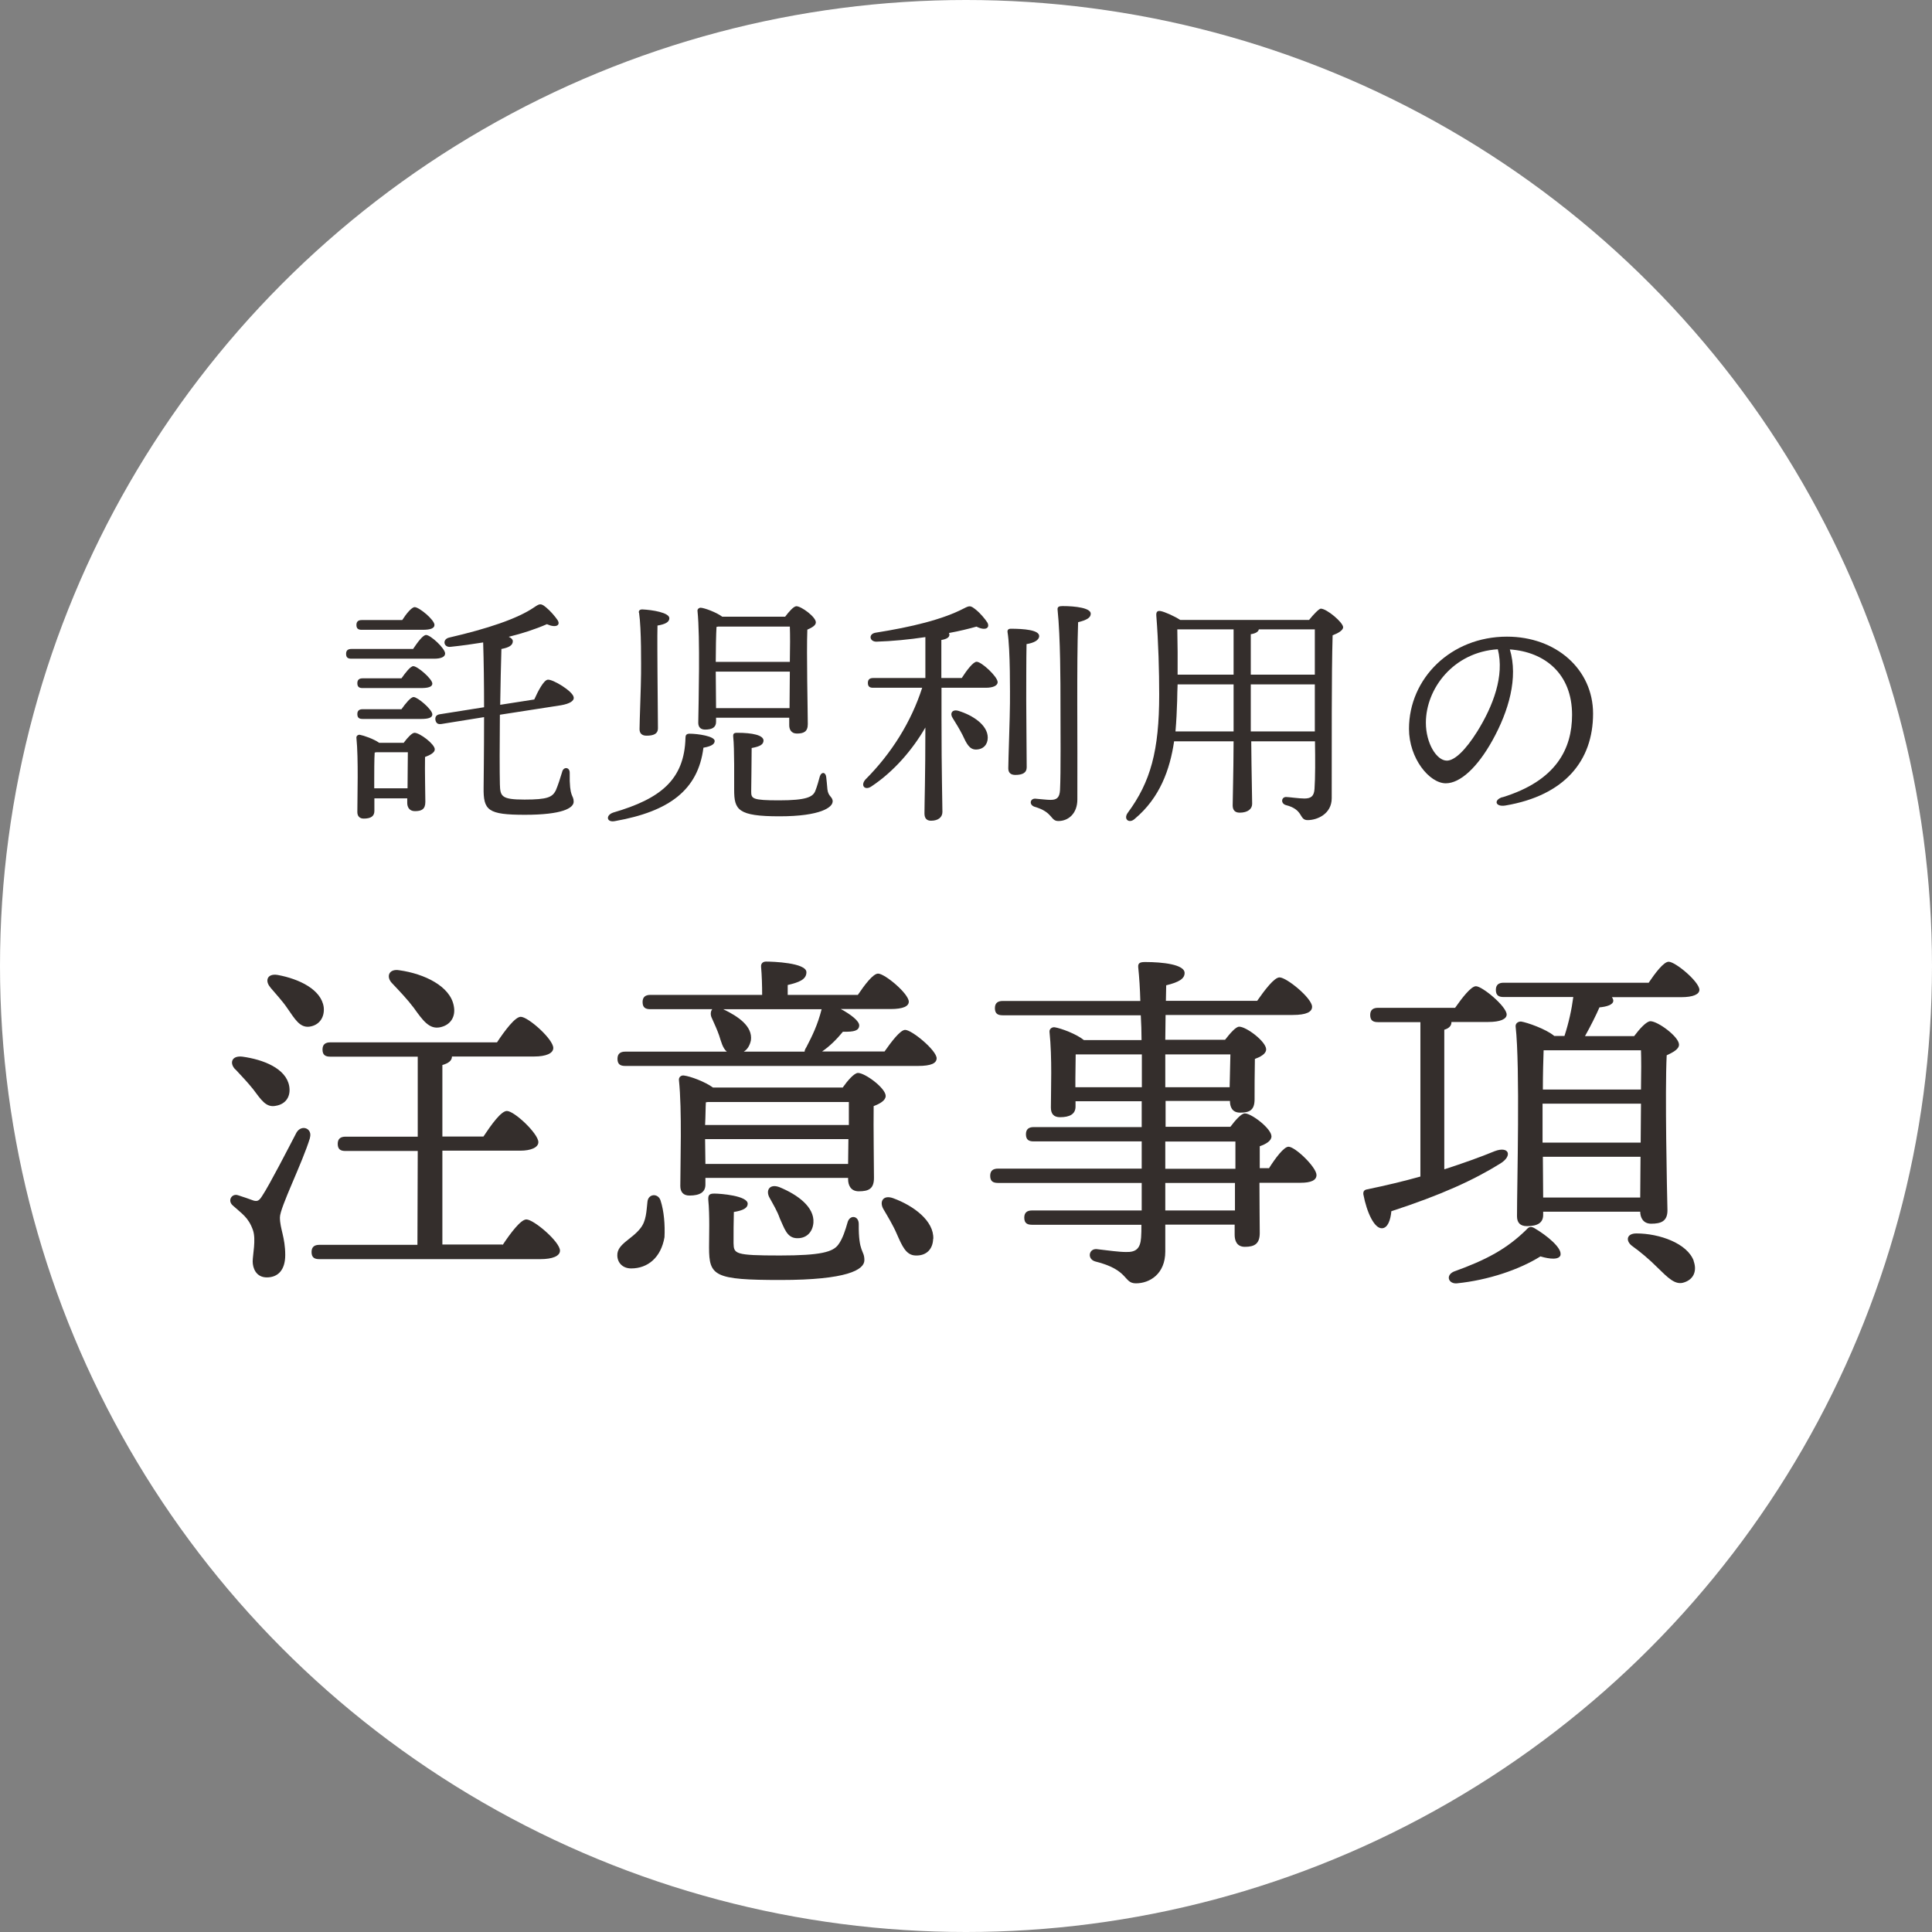 <?xml version="1.0" encoding="UTF-8"?><svg id="_レイヤー_2" xmlns="http://www.w3.org/2000/svg" viewBox="0 0 127 127"><rect x="0" y="0" width="127" height="127" fill="#808080" stroke="none"/><defs><style>.cls-1{fill:#342e2c;}.cls-1,.cls-2{stroke-width:0px;}.cls-2{fill:#fff;}</style></defs><g id="content"><circle class="cls-2" cx="63.5" cy="63.5" r="63.5"/><path class="cls-1" d="m20.38,74.79c-.51,1.68-1.98,4.58-1.98,5.24,0,.74.35,1.3.35,2.47,0,1-.49,1.47-1.21,1.47s-.93-.63-.93-1.05.23-1.44.02-2.05c-.3-.86-.74-1.09-1.33-1.63-.37-.33-.05-.81.35-.67.3.09.77.26,1.02.35.26.07.37,0,.56-.3.47-.7,1.77-3.23,2.26-4.17.33-.56,1.07-.28.88.35Zm-4.91-4.49c-.4-.4-.26-.93.47-.84,1.37.19,2.86.77,3.07,1.93.12.67-.21,1.19-.88,1.3-.65.14-.98-.42-1.49-1.09-.35-.44-.77-.88-1.16-1.3Zm2.3-5.4c-.37-.42-.21-.93.49-.81,1.4.26,2.86.95,3.02,2.12.07.65-.28,1.19-.95,1.28-.63.07-.95-.51-1.44-1.21-.33-.49-.77-.95-1.12-1.37Zm15.27,16.94c.51-.77,1.19-1.68,1.56-1.68.49,0,2.21,1.47,2.21,2.05,0,.35-.47.56-1.3.56h-14.52c-.3,0-.51-.09-.51-.47,0-.35.21-.47.51-.47h6.45l.02-6.17h-4.75c-.3,0-.51-.09-.51-.47,0-.35.21-.47.51-.47h4.75v-5.26h-5.75c-.3,0-.51-.09-.51-.47,0-.35.21-.47.51-.47h10.96c.51-.77,1.19-1.68,1.56-1.68.49,0,2.14,1.47,2.14,2.05,0,.35-.47.56-1.26.56h-5.4c0,.26-.21.44-.63.56v4.7h2.7c.51-.77,1.16-1.68,1.54-1.68.49,0,2.07,1.49,2.07,2.05,0,.35-.49.56-1.19.56h-5.12v6.17h3.96Zm-7.26-17.2c-.42-.42-.23-.98.47-.86,1.65.23,3.35,1.05,3.58,2.35.14.7-.21,1.26-.91,1.4-.7.14-1.12-.44-1.72-1.28-.42-.56-.93-1.09-1.42-1.61Z"/><path class="cls-1" d="m43.42,78.91c.23.7.3,1.61.26,2.42-.23,1.33-1.09,2.05-2.19,2.05-.58,0-.91-.4-.91-.86-.02-.74.95-1.05,1.51-1.77.4-.49.4-1.14.47-1.75.05-.54.7-.58.86-.09Zm14.71-9.77c.47-.67,1.05-1.44,1.37-1.44.44,0,2.05,1.33,2.07,1.86,0,.33-.35.51-1.23.51h-19.24c-.3,0-.51-.09-.51-.47,0-.35.21-.47.51-.47h6.68c-.28-.23-.37-.65-.51-1.07-.12-.35-.3-.74-.47-1.12-.12-.23-.09-.47.02-.6h-4.07c-.3,0-.51-.09-.51-.47,0-.35.21-.47.51-.47h7.35c0-.6-.02-1.28-.07-1.84-.02-.23.12-.35.33-.35.4,0,2.65.07,2.65.7,0,.49-.51.67-1.23.84v.65h4.61c.44-.65,1-1.4,1.33-1.4.44,0,2,1.3,2.02,1.84,0,.3-.35.49-1.21.49h-3.26c.65.35,1.23.79,1.21,1.09-.02.33-.33.42-1.07.4-.42.51-.84.93-1.37,1.3h4.1Zm-2.75,2.37c.33-.47.77-.98,1.02-.98.47,0,1.82,1,1.82,1.51,0,.3-.37.51-.79.67-.02,1.35.02,4,.02,4.72s-.35.88-1,.88c-.54,0-.7-.42-.7-.79v-.09h-9.38v.44c0,.49-.35.72-1.05.72-.4,0-.6-.23-.6-.63,0-1.47.12-4.96-.09-6.96-.02-.19.14-.33.33-.3.42.05,1.37.4,1.91.79h8.52Zm.42.93h-9.26l-.14.02c-.02.3-.02.93-.05,1.49h9.45v-1.51Zm-.05,4.07l.02-1.63h-9.42v.07l.02,1.56h9.38Zm1.07,6.33c0,.63-1.14,1.3-5.51,1.3s-4.7-.26-4.7-2.14c0-.7.05-2.12-.05-3.12-.02-.33.07-.42.4-.42.4,0,2.19.14,2.19.67,0,.28-.3.44-.91.54-.02.63-.02,1.4-.02,2.05.02.7.07.81,3.05.81,2.68,0,3.49-.23,3.84-.72.28-.37.47-.98.6-1.44.14-.54.74-.47.74.09-.02,1.91.37,1.7.37,2.37Zm-9.28-16.5c.98.47,1.95,1.12,1.82,2.05-.07.33-.23.6-.47.74h4c0-.09.05-.19.12-.3.4-.77.74-1.47,1-2.49h-6.47Zm3.72,13.75c-.16-.47-.44-.93-.67-1.35-.28-.49,0-.95.65-.7,1.19.49,2.3,1.3,2.23,2.33-.05.65-.49,1.07-1.14,1.02-.61-.05-.77-.65-1.07-1.3Zm10.08,1.35c-.02.67-.44,1.12-1.16,1.09-.63-.02-.88-.63-1.23-1.42-.23-.54-.58-1.12-.88-1.63-.28-.49-.02-.95.63-.72,1.35.49,2.7,1.49,2.65,2.68Z"/><path class="cls-1" d="m83.4,76.82c.44-.7,1-1.44,1.3-1.44.44,0,1.84,1.35,1.84,1.86,0,.35-.37.51-1.05.51h-2.7c0,1.4.02,2.84.02,3.3,0,.72-.35.91-.98.91-.54,0-.67-.42-.67-.79v-.67h-4.56v1.77c0,1.47-1.02,2.09-1.93,2.09-.84,0-.42-.88-2.68-1.44-.54-.16-.42-.84.09-.81.77.09,1.47.19,1.93.19.65.02.95-.21,1-.95.02-.23.02-.51.02-.84h-7.19c-.3,0-.51-.09-.51-.47,0-.35.21-.47.51-.47h7.21v-1.81h-9.45c-.3,0-.51-.09-.51-.47,0-.35.21-.47.51-.47h9.45v-1.79h-7.1c-.3,0-.51-.09-.51-.47,0-.35.21-.47.51-.47h7.1v-1.7h-4.35v.35c0,.49-.37.7-1.02.7-.4,0-.6-.21-.6-.63,0-1.21.09-3.23-.09-4.98-.02-.19.16-.33.35-.3.42.07,1.42.44,1.91.84h3.79c0-.54-.02-1.09-.05-1.63h-9.08c-.3,0-.51-.09-.51-.47,0-.35.21-.47.51-.47h9.05c-.02-.79-.07-1.56-.14-2.23-.02-.28.14-.33.47-.33,1.14,0,2.58.16,2.58.72,0,.37-.35.6-1.21.81l-.02,1.02h6c.49-.7,1.12-1.54,1.47-1.54.47,0,2.14,1.37,2.14,1.93,0,.33-.35.54-1.28.54h-8.35l-.02,1.63h3.93c.33-.42.7-.86.93-.86.47,0,1.77.98,1.77,1.49,0,.3-.37.49-.74.63-.02.86-.02,2.16-.02,2.65,0,.72-.33.88-.95.88-.54,0-.67-.4-.67-.77h-4.23v1.7h4.26c.33-.44.72-.88.95-.88.44,0,1.75,1,1.75,1.51,0,.3-.37.51-.77.65v1.44h.6Zm-12.71-5.35h4.37v-2.16h-4.35c0,.4-.02,1.21-.02,1.58v.58Zm5.91-2.16v2.16h4.23l.05-2.16h-4.28Zm0,7.52h4.61v-1.79h-4.61v1.79Zm4.58.93h-4.58v1.81h4.58v-1.81Z"/><path class="cls-1" d="m94.96,76.86c1.23-.4,2.33-.79,3.3-1.19.93-.35,1.19.3.37.81-1.75,1.09-3.89,2.07-7.17,3.14-.05.56-.23,1.12-.63,1.12-.49,0-.98-1.02-1.21-2.23-.02-.21.07-.3.26-.33,1.26-.26,2.42-.54,3.49-.84v-10.15h-2.79c-.3,0-.51-.09-.51-.47,0-.35.21-.47.51-.47h5.07c.47-.67,1.05-1.42,1.37-1.42.42,0,2.02,1.33,2.02,1.86,0,.3-.42.49-1.21.49h-2.42v.02c0,.23-.16.4-.47.49v9.15Zm7.63,5.61c-.07.37-.72.3-1.33.12-1.37.86-3.42,1.56-5.49,1.77-.54.05-.77-.51-.21-.77,2.14-.77,3.49-1.49,4.79-2.77.16-.19.3-.21.51-.09.84.49,1.81,1.3,1.72,1.75Zm5.77-17.85c.44-.65,1-1.4,1.33-1.4.44,0,2,1.3,2.02,1.84,0,.3-.4.49-1.21.49h-4.54c.05.07.09.16.09.23,0,.28-.47.4-.91.44-.21.49-.58,1.23-.95,1.89h3.23c.35-.47.81-.98,1.07-.98.49,0,1.88,1.02,1.88,1.54,0,.3-.4.51-.81.7-.12,2.4.02,8.96.05,10.19,0,.72-.42.88-1.07.88-.54,0-.72-.42-.72-.79h-6.38v.21c0,.51-.35.74-1.07.74-.44,0-.65-.23-.65-.65,0-2.09.21-9.82-.09-12.47-.02-.19.14-.33.35-.33.37.05,1.65.49,2.19.95h.67c.28-.86.47-1.72.58-2.56h-4.58c-.3,0-.51-.09-.51-.47,0-.35.21-.47.51-.47h9.52Zm-6.96,10.49h6.45l.02-2.56h-6.47v2.56Zm.07-6.07c-.02.54-.05,1.58-.05,2.58h6.45c.02-1.09.02-2.02,0-2.58h-6.4Zm6.35,9.68l.02-2.68h-6.42l.02,2.68h6.38Zm3.51,4.17c.23.63.02,1.19-.6,1.4-.6.23-1.09-.3-1.81-1-.51-.51-1.09-1-1.65-1.4-.42-.33-.35-.81.3-.81,1.51,0,3.35.65,3.77,1.81Z"/><path class="cls-1" d="m27.16,42.65c.29-.43.64-.91.85-.91.29,0,1.25.88,1.25,1.22,0,.22-.27.34-.72.34h-5.44c-.21,0-.35-.06-.35-.32,0-.24.14-.32.35-.32h4.07Zm-.61,6.16c.24-.32.53-.64.7-.64.34,0,1.33.74,1.33,1.09,0,.22-.32.38-.64.5-.02.93.02,2.48.02,2.95,0,.5-.26.61-.69.61-.38,0-.5-.29-.5-.54v-.3h-2.16v.83c0,.35-.24.5-.7.5-.27,0-.42-.16-.42-.43,0-1.01.08-3.49-.06-4.87-.02-.13.1-.22.22-.21.27.05.91.27,1.28.53h1.62Zm-2.77-7.41c-.21,0-.35-.06-.35-.32,0-.24.14-.32.35-.32h2.66c.27-.42.62-.85.82-.85.29,0,1.3.83,1.3,1.17,0,.22-.26.32-.77.32h-4Zm2.61,3.19c.27-.38.59-.8.78-.8.27,0,1.23.82,1.25,1.14,0,.21-.24.3-.75.3h-3.83c-.21,0-.35-.06-.35-.32,0-.24.14-.32.35-.32h2.55Zm0,2.03c.27-.38.61-.8.8-.8.26,0,1.23.82,1.23,1.14,0,.21-.24.3-.74.3h-3.84c-.21,0-.35-.06-.35-.32,0-.24.14-.32.35-.32h2.55Zm.4,5.2c0-.78.02-1.81.02-2.37h-2.08l-.1.02c-.03.37-.03,1.44-.03,1.76v.59h2.19Zm6.07-4.83c-.02,1.9-.02,3.73,0,4.56.02.8.1,1.01,1.62,1.01s1.82-.16,2.05-.59c.14-.32.32-.88.42-1.22.08-.37.51-.34.5.06-.03,1.68.26,1.41.26,1.89,0,.42-.75.86-3.2.86s-2.74-.29-2.72-1.79c0-.24.03-2.31.03-4.63l-2.8.45c-.21.03-.35-.02-.4-.27-.03-.24.1-.34.3-.37l2.9-.46c0-1.52-.02-3.07-.06-4.26-.67.11-1.39.21-2.15.29-.45.05-.56-.5-.08-.61,2.5-.58,4.48-1.23,5.6-2,.35-.24.43-.26.77.02.27.22.59.59.75.83.22.34-.1.54-.7.27-.78.34-1.62.61-2.51.83.18.08.27.18.27.29,0,.27-.26.42-.75.51-.03,1.01-.06,2.34-.08,3.67l2.24-.35c.26-.58.62-1.26.88-1.3.32-.05,1.65.75,1.71,1.15.05.24-.26.43-.83.53l-4,.62Z"/><path class="cls-1" d="m46.98,48.7c0,.19-.16.35-.74.45-.35,2.79-2.26,4.19-5.79,4.82-.58.13-.67-.38-.13-.56,3.09-.9,4.67-2.15,4.74-4.91,0-.16.05-.27.27-.27.53,0,1.65.16,1.65.48Zm-4.98-8.42c-.03-.14.06-.22.22-.22.66.03,1.78.21,1.78.58,0,.26-.29.4-.78.48-.02.59,0,2.69,0,3.09,0,.5.03,3.23.03,3.67,0,.35-.27.48-.75.48-.29,0-.46-.14-.46-.43,0-.42.1-2.99.1-3.65,0-.48.03-2.91-.13-3.99Zm5.07,6.91v.26c0,.35-.24.51-.72.51-.29,0-.45-.16-.45-.45.02-1.3.13-5.65-.05-7.35-.02-.11.1-.22.22-.21.26.02,1.02.3,1.41.59h4.13c.24-.32.56-.69.74-.69.32,0,1.28.7,1.28,1.06,0,.21-.27.35-.56.48-.06,1.5.03,5.44.03,6.21,0,.5-.27.62-.72.62-.38,0-.5-.29-.5-.54v-.5h-4.82Zm.03-5.99c-.03.45-.05,1.58-.05,2.31h4.87c.02-.94.02-1.82,0-2.32h-4.72l-.1.02Zm4.8,5.35l.02-2.4h-4.87l.02,2.4h4.83Zm2.83,6.15c0,.35-.75.96-3.49.96s-2.98-.43-2.98-1.74c0-.54.02-2.77-.06-3.46-.02-.22.02-.29.26-.29,1.02,0,1.71.16,1.73.5,0,.26-.21.4-.78.5,0,.82-.03,2.58-.03,2.85,0,.48.06.59,1.84.59s2.21-.22,2.37-.61c.13-.32.24-.74.3-.96.1-.32.38-.3.42.03.02.19.06.54.08.82.06.5.35.46.35.82Z"/><path class="cls-1" d="m63.22,44.57c.32-.5.75-1.07.98-1.07.32,0,1.38.98,1.38,1.34,0,.24-.32.37-.78.37h-2.91v2.11c0,3.49.06,5.44.06,6.05,0,.34-.26.58-.75.58-.3,0-.43-.18-.43-.48,0-.64.06-2.42.06-5.65-.83,1.44-2.05,2.88-3.54,3.87-.43.3-.75-.05-.4-.45,1.71-1.71,3.01-3.79,3.73-6.03h-3.22c-.21,0-.35-.06-.35-.32,0-.24.14-.32.35-.32h3.43v-2.69c-1.07.16-2.19.27-3.22.3-.46,0-.54-.51-.05-.59,2.34-.37,4.39-.86,5.81-1.6.37-.19.43-.19.77.08.3.24.61.61.77.86.18.35-.13.56-.72.26-.5.14-1.1.29-1.81.42.02.05.03.08.03.11,0,.18-.18.29-.53.35v2.5h1.34Zm1.71,3.92c0,.46-.3.78-.78.78-.43,0-.62-.4-.88-.96-.19-.37-.42-.75-.64-1.1-.21-.3-.05-.61.38-.48.94.29,1.92.93,1.92,1.76Zm2.53-2.4c0,.75.03,3.87.03,4.35,0,.35-.26.5-.75.5-.29,0-.46-.14-.46-.43,0-.53.11-3.47.11-4.29,0-.53.03-3.55-.16-4.67-.02-.14.06-.22.21-.22.86,0,1.87.08,1.87.48,0,.27-.34.45-.83.53-.02.72-.02,3.3-.02,3.76Zm4.24-5.75c0,.27-.27.42-.83.56-.1,2.75-.03,7.83-.05,11.65,0,.93-.59,1.42-1.25,1.42-.54,0-.32-.58-1.57-.94-.37-.13-.29-.54.05-.53.4.03.75.08,1.01.08.4,0,.59-.14.62-.64.06-1.14.03-4.11.03-5.79,0-1.18,0-4.27-.19-6.07-.02-.18.08-.24.32-.24.88,0,1.86.13,1.86.5Z"/><path class="cls-1" d="m86.07,40.73c.27-.34.64-.72.75-.72.4,0,1.47.91,1.47,1.22,0,.21-.34.4-.69.53-.08,2.69-.05,7.2-.06,10.71,0,1.04-.96,1.44-1.58,1.44-.59,0-.24-.69-1.44-.99-.35-.11-.29-.53.02-.53.16,0,.85.1,1.2.1.45,0,.64-.16.67-.64.05-.72.05-1.92.03-3.12h-4.19c.02,2.29.06,3.63.06,4.11,0,.34-.29.58-.82.58-.32,0-.46-.18-.46-.48,0-.54.05-1.87.06-4.21h-3.91c-.27,1.84-.93,3.71-2.58,5.09-.37.35-.78.03-.46-.4,1.49-2.02,2.06-4.07,2.06-7.76,0-1.5-.05-3.44-.19-5.19-.02-.26.08-.34.29-.3.26.05.88.32,1.28.58h8.48Zm-4.98,7.35v-3.09h-3.68c-.02.35-.02.72-.03,1.09-.02.64-.05,1.31-.11,2h3.83Zm-3.7-6.71c.02.99.03,1.98.02,2.98h3.68v-2.98h-3.7Zm4.83,2.98h4.21v-2.98h-3.68c-.03.16-.21.27-.53.32v2.66Zm4.21,3.73v-3.09h-4.21v3.09h4.21Z"/><path class="cls-1" d="m98.76,52.41c3.55-1.09,4.58-3.2,4.58-5.42,0-2.71-1.8-4.14-4.09-4.3.56,1.86-.07,4.05-1.15,5.99-.99,1.78-2.12,2.81-3.06,2.81-1.08,0-2.42-1.64-2.42-3.58,0-3.31,2.75-6.06,6.44-6.06,3.23,0,5.66,2.15,5.66,5.06,0,3.09-1.86,5.38-5.76,6.04-.66.11-.8-.36-.2-.55Zm-3.65-2.41c.51,0,1.23-.69,2-1.92,1.05-1.69,1.79-3.66,1.35-5.4-2.92.18-4.73,2.59-4.73,4.83,0,1.34.7,2.49,1.38,2.49Z"/></g></svg>